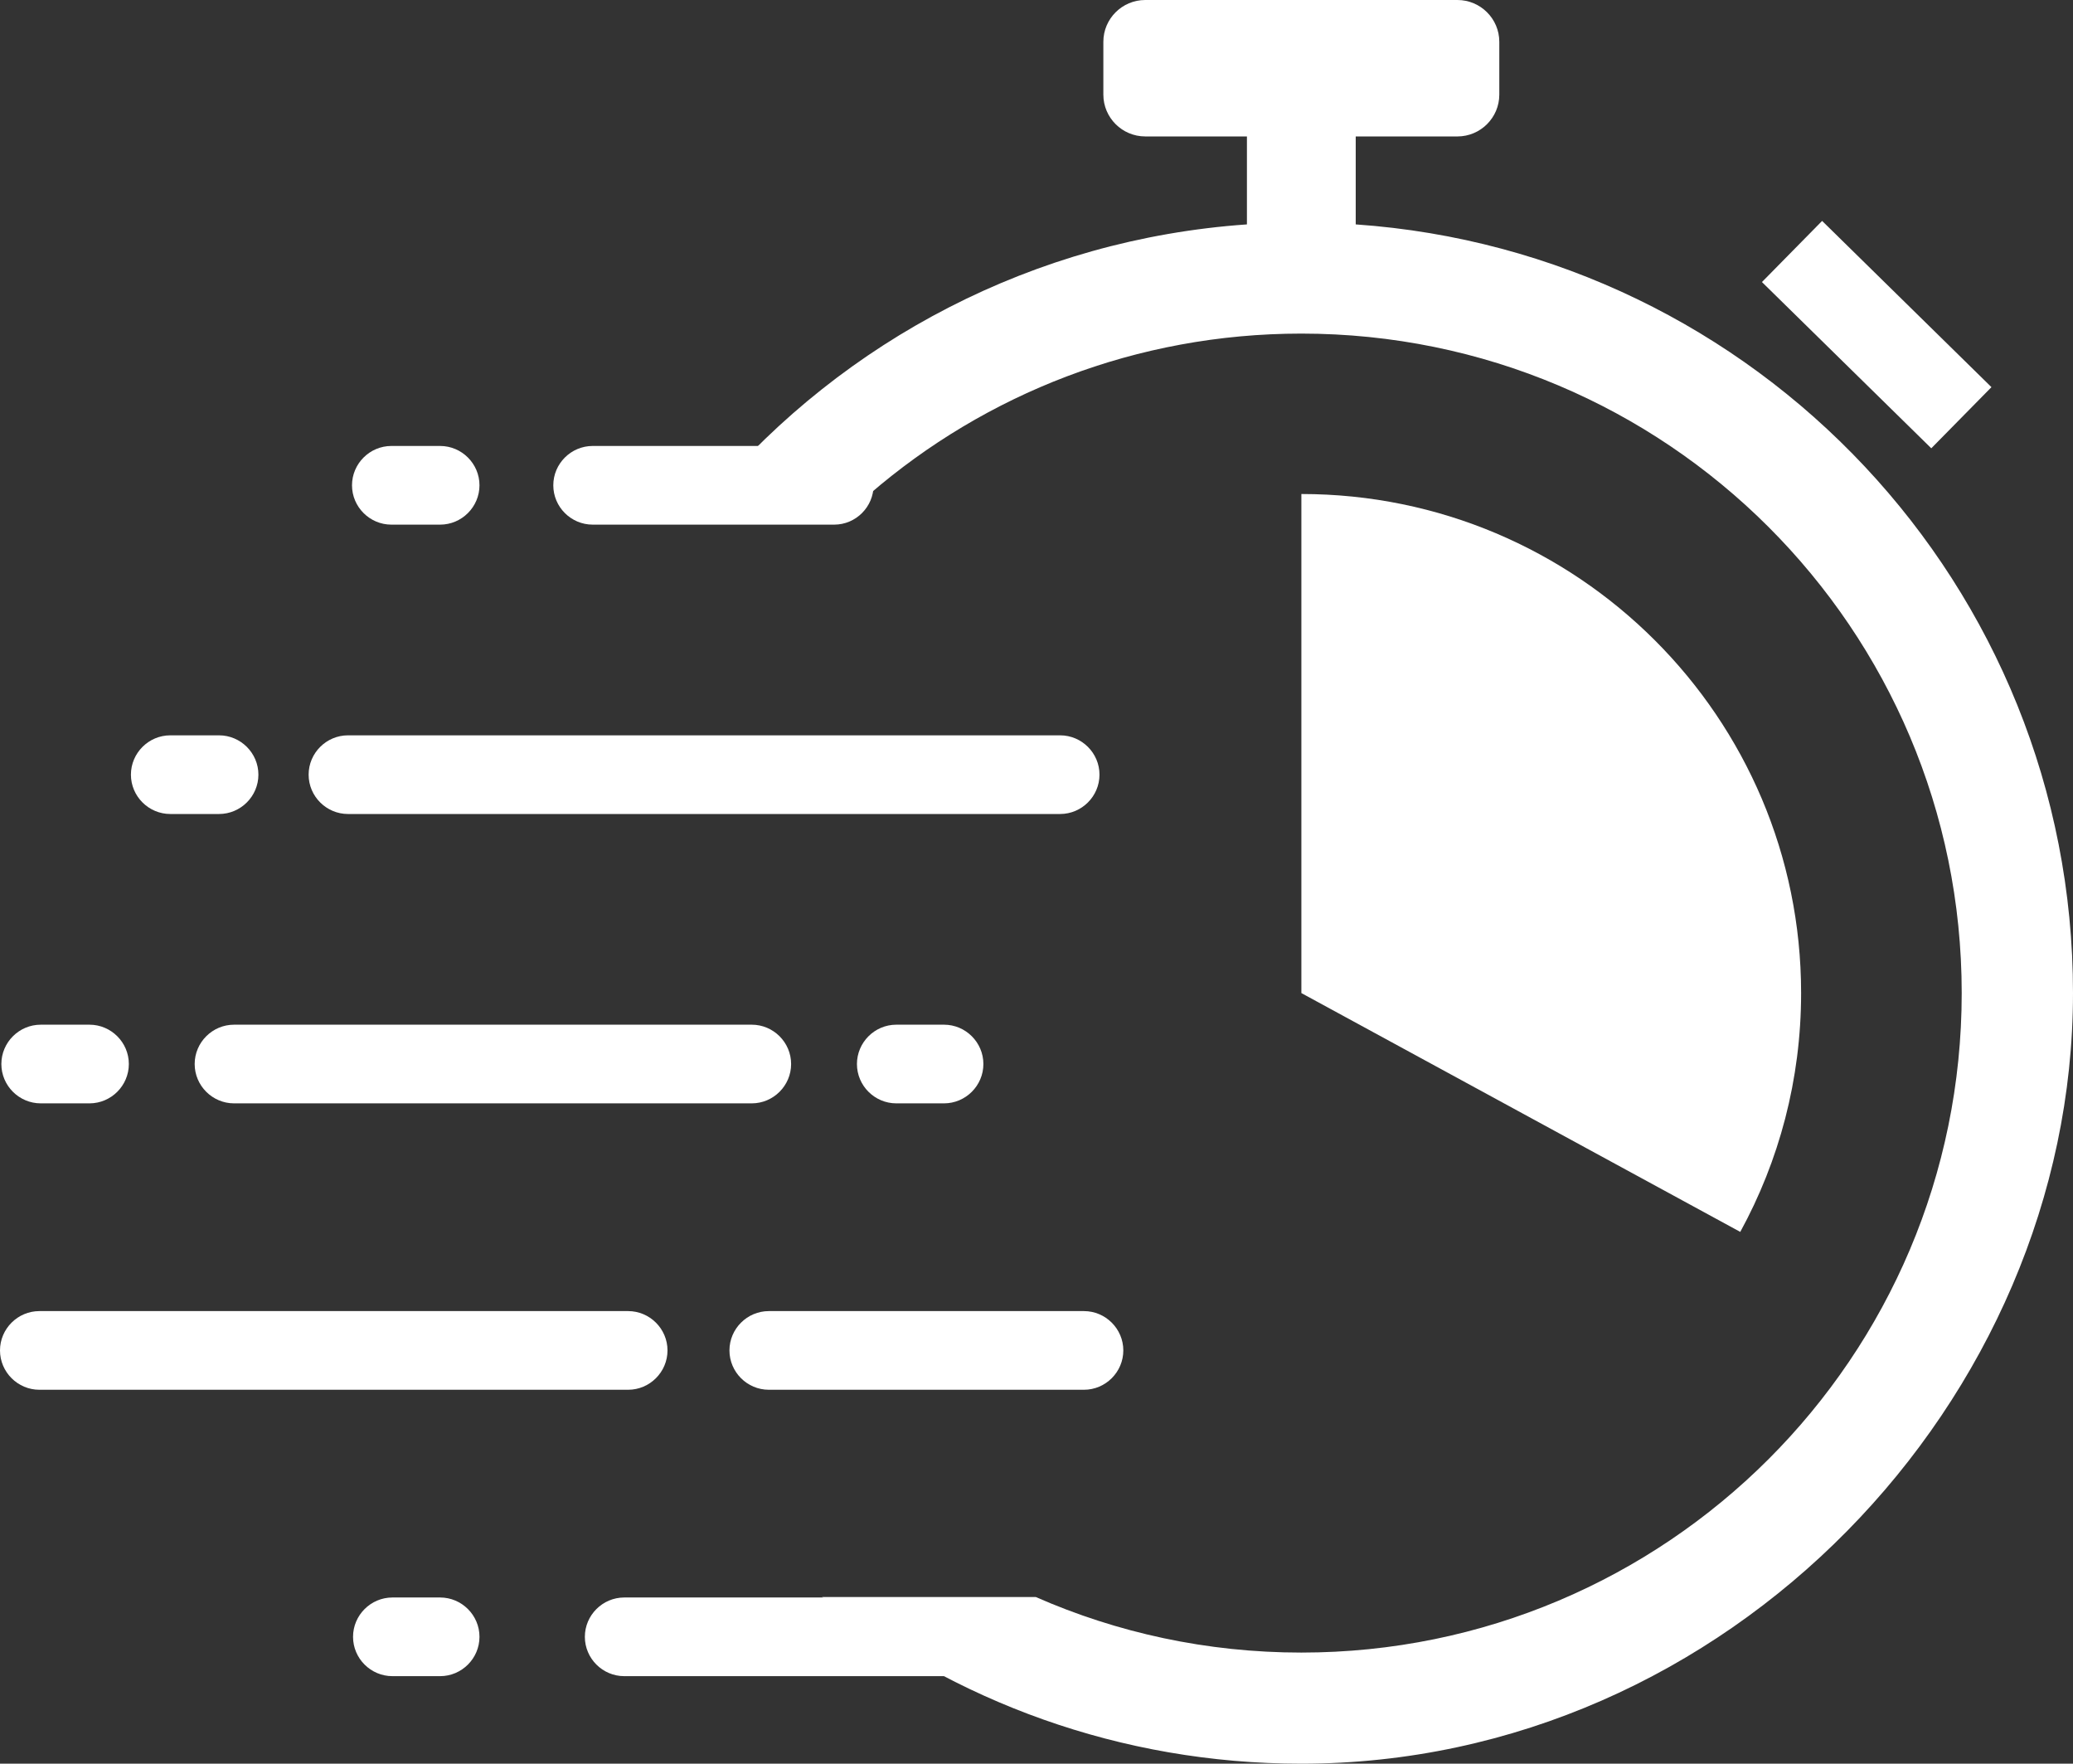 <svg width="308" height="262" viewBox="0 0 308 262" fill="none" xmlns="http://www.w3.org/2000/svg">
<rect x="0" y="0" width="308" height="262" fill="#333333" stroke="none"/>
<g clip-path="url(#clip0_648_2479)">
<path fill-rule="evenodd" clip-rule="evenodd" d="M51.707 109.235H157.507C160.726 109.235 163.358 111.865 163.358 115.077C163.358 118.291 160.726 120.922 157.507 120.922H51.707C48.488 120.922 45.855 118.291 45.855 115.079C45.855 111.865 48.488 109.235 51.707 109.235Z" fill="white"/>
<path fill-rule="evenodd" clip-rule="evenodd" d="M34.775 152.22H111.691C114.91 152.22 117.542 154.85 117.542 158.063C117.542 161.277 114.908 163.907 111.691 163.907H34.775C31.558 163.907 28.924 161.277 28.924 158.065C28.924 154.85 31.558 152.22 34.775 152.22Z" fill="white"/>
<path fill-rule="evenodd" clip-rule="evenodd" d="M133.173 152.22H140.257C143.476 152.22 146.108 154.85 146.108 158.063C146.108 161.277 143.474 163.907 140.257 163.907H133.173C129.954 163.907 127.322 161.277 127.322 158.065C127.322 154.85 129.956 152.22 133.173 152.22Z" fill="white"/>
<path fill-rule="evenodd" clip-rule="evenodd" d="M88.058 66.249H123.941C127.16 66.249 129.792 68.879 129.792 72.091C129.792 75.305 127.158 77.936 123.941 77.936H88.058C84.839 77.936 82.207 75.305 82.207 72.093C82.207 68.879 84.839 66.249 88.058 66.249Z" fill="white"/>
<path fill-rule="evenodd" clip-rule="evenodd" d="M58.151 66.249H65.389C68.608 66.249 71.24 68.879 71.24 72.091C71.24 75.305 68.606 77.936 65.389 77.936H58.151C54.934 77.936 52.3 75.305 52.3 72.093C52.3 68.879 54.934 66.249 58.151 66.249Z" fill="white"/>
<path fill-rule="evenodd" clip-rule="evenodd" d="M114.231 194.766H161.048C164.267 194.766 166.899 197.396 166.899 200.608C166.899 203.821 164.265 206.453 161.048 206.453H114.231C111.014 206.453 108.38 203.823 108.38 200.61C108.38 197.396 111.012 194.766 114.231 194.766Z" fill="white"/>
<path fill-rule="evenodd" clip-rule="evenodd" d="M5.851 194.766H93.324C96.543 194.766 99.175 197.398 99.175 200.608C99.175 203.821 96.539 206.453 93.324 206.453H5.851C2.636 206.453 0 203.823 0 200.61C0 197.396 2.634 194.766 5.851 194.766Z" fill="white"/>
<path fill-rule="evenodd" clip-rule="evenodd" d="M92.748 237.311H140.257C143.476 237.311 146.108 239.941 146.108 243.153C146.108 246.367 143.474 248.997 140.257 248.997H92.748C89.531 248.997 86.897 246.367 86.897 243.155C86.897 239.941 89.531 237.311 92.748 237.311Z" fill="white"/>
<path fill-rule="evenodd" clip-rule="evenodd" d="M201.433 33.335C260.979 37.477 308 87.015 308 147.523C308 208.032 256.67 262 193.351 262C166.443 262 141.702 252.738 122.142 237.241H153.891C165.966 242.545 179.312 245.494 193.349 245.494C247.537 245.494 291.465 201.632 291.465 147.525C291.465 93.418 247.537 49.556 193.349 49.556C168.828 49.556 146.408 58.539 129.207 73.387H105.994C125.391 50.626 153.551 35.542 185.265 33.335V20.267H170.151C166.726 20.267 163.933 17.478 163.933 14.059V6.208C163.933 2.789 166.726 0 170.151 0H216.544C219.968 0 222.762 2.789 222.762 6.208V14.061C222.762 17.48 219.968 20.269 216.544 20.269H201.429V33.337L201.433 33.335Z" fill="white"/>
<path fill-rule="evenodd" clip-rule="evenodd" d="M193.354 73.387C234.36 73.387 267.603 106.58 267.603 147.525C267.603 160.377 264.327 172.465 258.563 183.002L193.354 147.525V73.387Z" fill="white"/>
<path fill-rule="evenodd" clip-rule="evenodd" d="M270.728 33.219L295.481 57.516L286.941 66.192L262.188 41.895L270.728 33.219Z" fill="white" stroke="white" stroke-width="0.57" stroke-miterlimit="22.93"/>
<path fill-rule="evenodd" clip-rule="evenodd" d="M25.303 109.235H32.542C35.761 109.235 38.393 111.865 38.393 115.077C38.393 118.291 35.759 120.922 32.542 120.922H25.303C22.086 120.922 19.452 118.293 19.452 115.079C19.452 111.865 22.086 109.235 25.303 109.235Z" fill="white"/>
<path fill-rule="evenodd" clip-rule="evenodd" d="M6.053 152.22H13.292C16.511 152.22 19.143 154.85 19.143 158.063C19.143 161.277 16.509 163.907 13.292 163.907H6.053C2.836 163.907 0.202 161.279 0.202 158.065C0.202 154.85 2.834 152.22 6.053 152.22Z" fill="white"/>
<path fill-rule="evenodd" clip-rule="evenodd" d="M58.305 237.311H65.389C68.608 237.311 71.24 239.941 71.24 243.153C71.24 246.367 68.606 248.997 65.389 248.997H58.305C55.086 248.997 52.454 246.369 52.454 243.155C52.454 239.941 55.088 237.311 58.305 237.311Z" fill="white"/>
</g>
<defs>
<clipPath id="clip0_648_2479">
<rect width="308" height="262" fill="white"/>
</clipPath>
</defs>
</svg>
